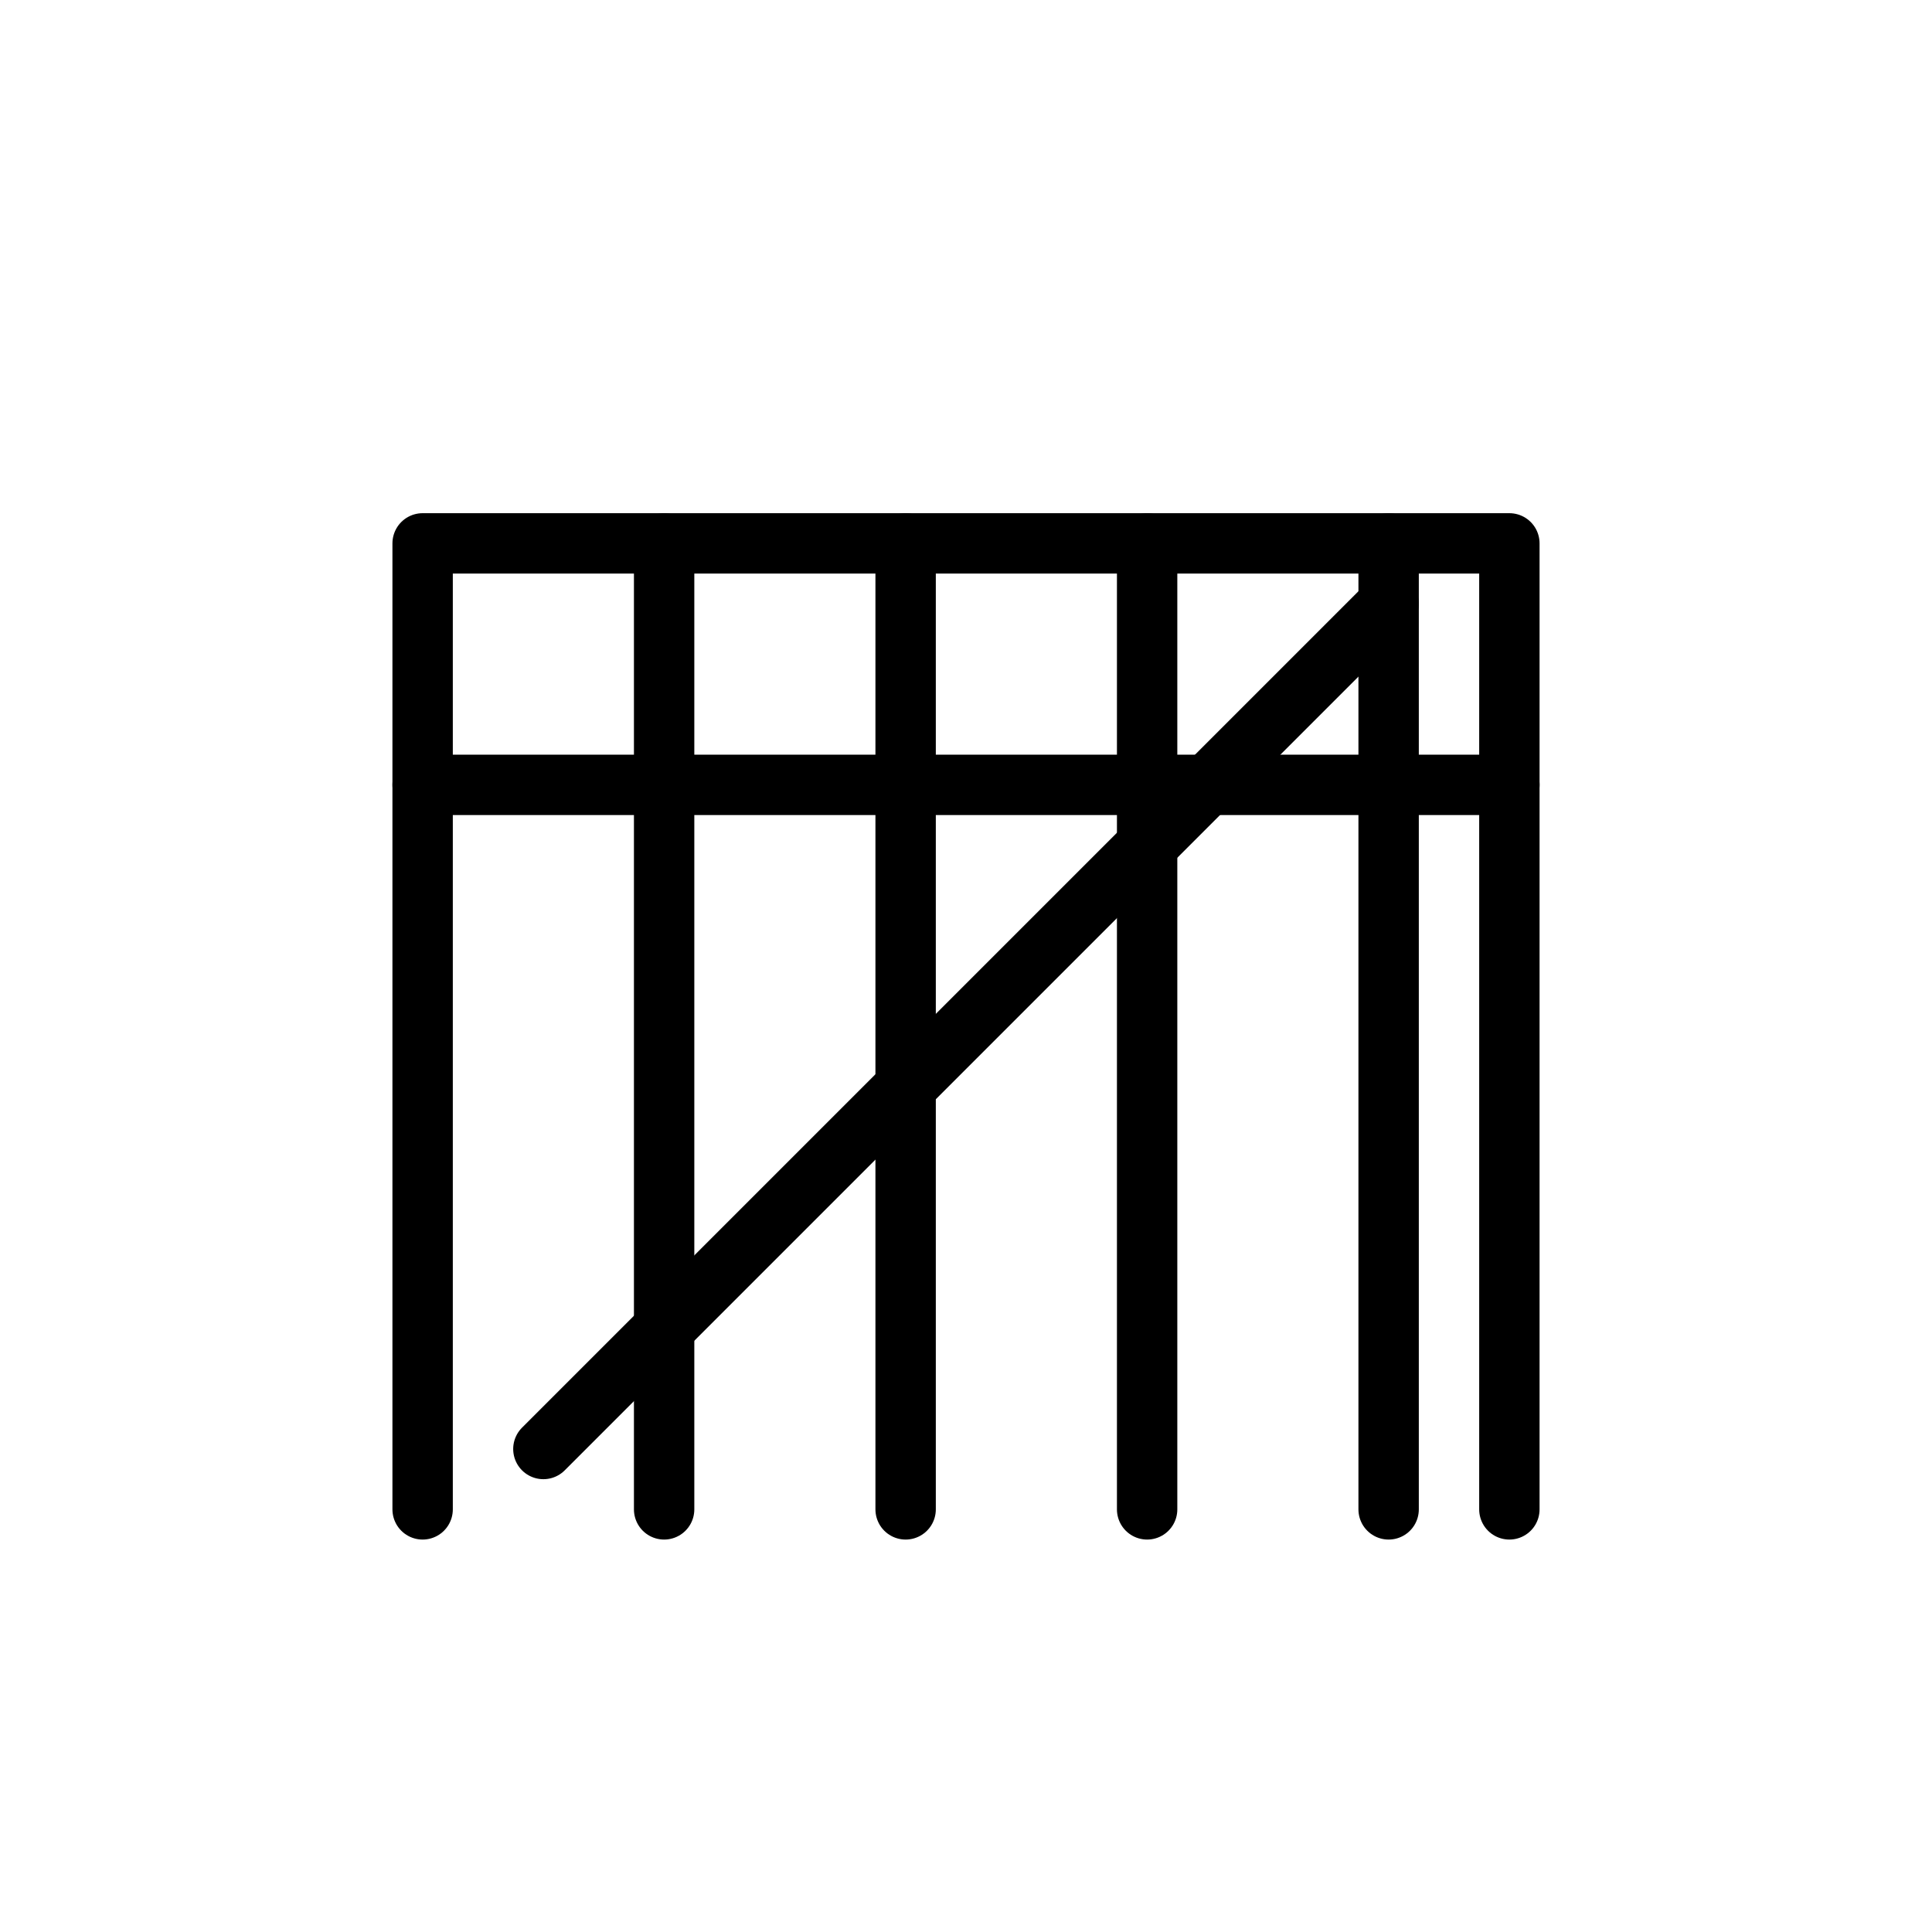 <?xml version="1.0" encoding="UTF-8"?>
<svg xmlns="http://www.w3.org/2000/svg" width="64" height="64" viewBox="0 0 64 64" role="img" aria-label="Timber frame engineering">
  <title>Timber frame engineering</title>
  <g fill="none" stroke="currentColor" stroke-width="2" stroke-linecap="round" stroke-linejoin="round">
    <path d="M14 50V18h36v32"/>
    <path d="M14 26h36"/>
    <path d="M22 50V18"/>
    <path d="M30 50V18"/>
    <path d="M38 50V18"/>
    <path d="M46 50V18"/>
    <path d="M18 48L46 20"/>
  </g>
</svg>
